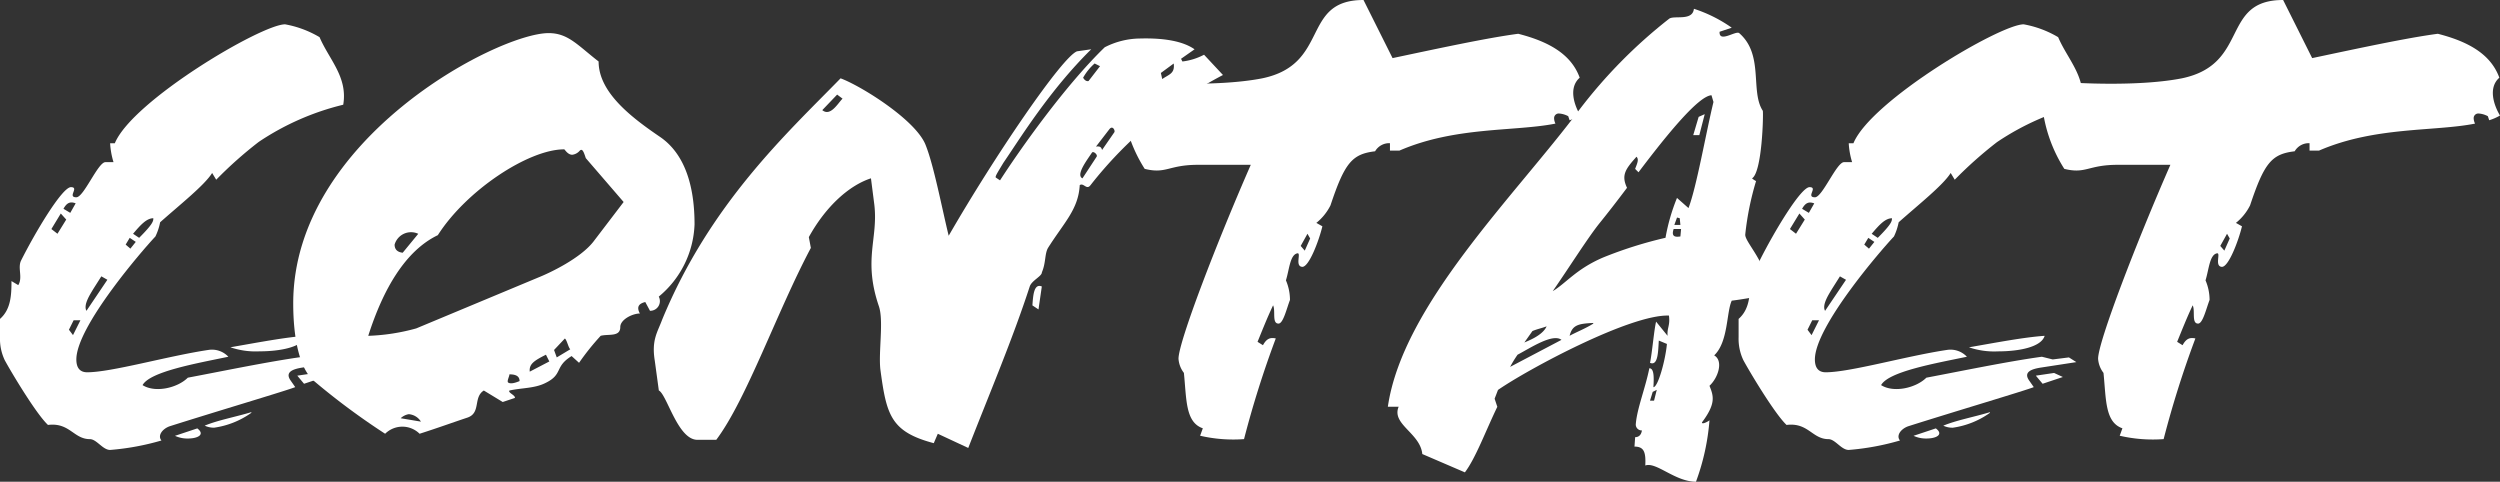 <svg xmlns="http://www.w3.org/2000/svg" xmlns:xlink="http://www.w3.org/1999/xlink" width="265.591" height="51.177" viewBox="0 0 265.591 51.177">
  <rect x="0" y="0" width="265.591" height="51.177" fill="#333333" stroke="none"/>
  <defs>
    <clipPath id="clip-path">
      <rect id="Rectangle_169" data-name="Rectangle 169" width="265.591" height="51.177" transform="translate(0 0)" fill="none"/>
    </clipPath>
  </defs>
  <g id="Group_223" data-name="Group 223" transform="translate(0 0)">
    <g id="Group_222" data-name="Group 222" clip-path="url(#clip-path)">
      <path id="Path_1356" data-name="Path 1356" d="M27.49,15.074a43.27,43.27,0,0,0-4.521,4.019l-.432-.718c-.789,1.292-3.516,3.446-5.526,5.24a6.161,6.161,0,0,1-.5,1.508c-1.291,1.363-8.4,9.546-8.4,13.063,0,.861.358,1.364,1.148,1.364,2.584,0,8.542-1.722,12.849-2.369a2.391,2.391,0,0,1,2.152.718c-3.445.718-8.326,1.579-9.115,3.015,1.363.861,3.732.287,4.808-.79,3.805-.718,8.614-1.722,12.275-2.225l1.148.287L35.1,37.97l.79.5-3.733.574c-.933.144-1.938.431-1.293,1.365l.5.716c-.645.288-8.613,2.657-13.35,4.164-.789.288-1.292,1-.862,1.507A27.117,27.117,0,0,1,11.7,47.8c-.789,0-1.435-1.148-2.153-1.148-1.723,0-2.153-1.795-4.45-1.508C3.8,43.928,1.076,39.334.5,38.257A5.3,5.3,0,0,1,0,35.818V33.879c1.149-1.005,1.22-2.512,1.22-4.019l.718.431c.5-.79-.073-1.8.287-2.584,1.508-3.015,4.379-7.825,5.311-7.825s-.43,1.077.575,1.077c.79,0,2.3-3.732,3.086-3.732h.862a8.391,8.391,0,0,1-.36-2.01h.5C14.069,10.695,27.778,2.584,30.289,2.584A11,11,0,0,1,33.95,3.949c1.005,2.368,3.015,4.234,2.513,7.177a27.826,27.826,0,0,0-8.973,3.948M6.459,22.682l-1,1.651.646.5.932-1.507Zm.287-.5.719.432L8.039,21.6c-.574-.215-.933-.071-1.293.574M7.823,34.023l-.5,1.005.432.574.789-1.579Zm2.943-4.666L9.9,30.721c-.287.5-1.076,1.652-.716,2.3l2.224-3.3Zm3.015-4.091-.431.718.5.431.574-.718Zm1,0c1.508-1.507,1.508-1.794,1.508-2.081-.718,0-1.363.717-2.153,1.65ZM18.59,46.3l2.369-.789c.861.647.071,1.076-1.006,1.076A3.1,3.1,0,0,1,18.59,46.3M26.7,43.857a8.95,8.95,0,0,1-3.948,1.578,2.289,2.289,0,0,1-1.005-.215c1.363-.574,3.3-.933,4.953-1.435Zm-2.225-6.963c2.871-.5,5.886-1.076,8.039-1.221-.359,1.221-2.8,1.652-4.952,1.652a8.3,8.3,0,0,1-3.087-.431M32.3,40.77l-.717-.861,1.938-.287.933.43Z" fill="#fff"/>
      <path id="Path_1357" data-name="Path 1357" d="M69.985,31.511a1.027,1.027,0,0,1-.933,1.507l-.5-.933c-.574.143-1,.43-.574,1.22-.789,0-2.081.645-2.081,1.435,0,1.077-1.22.718-2.081.933a26.7,26.7,0,0,0-2.3,2.871l-.79-.717c-1.866,1.149-.862,1.938-2.8,2.871-1.148.574-2.512.5-3.8.789-.216.215.646.5.574.789l-1.292.432L51.4,41.487c-1.149.718-.287,2.369-1.723,2.871-1.723.575-3.086,1.077-5.1,1.723a2.6,2.6,0,0,0-3.661,0,74.715,74.715,0,0,1-7.465-5.527c-1.722-1.364-2.3-4.881-2.3-8.326,0-17.442,21.749-28.711,27.131-28.711,2.082,0,3.086,1.293,5.312,3.015,0,3.3,3.516,5.957,6.46,7.967,2.8,1.866,3.732,5.455,3.732,9.331a10.429,10.429,0,0,1-3.8,7.681M62.233,16.8c-.215-.647-.359-1.076-.646-.789a1.245,1.245,0,0,1-.79.43c-.5,0-.789-.575-.861-.575-3.8,0-10.407,4.379-13.422,9.117-3.445,1.651-5.815,5.742-7.393,10.694a21.671,21.671,0,0,0,5.1-.789L57.137,29.5c1.435-.574,4.521-2.082,5.886-3.805l3.229-4.234Zm-17.8,8.039a1.815,1.815,0,0,0-2.512,1.148c0,.431.215.789.861.862Zm.287,19.954A1.681,1.681,0,0,0,43.428,44a1.637,1.637,0,0,0-.861.432Zm9.4-5.024c0,.215-.287.717-.143.861.287.215.861,0,1.22-.144,0-.5-.359-.717-1.077-.717M58,37.683c-1.292.646-1.8,1.006-1.722,1.8L58.358,38.4Zm2.01-1.723L58.86,37.181l.287.789,1.435-.862c-.215-.214-.359-1-.574-1.148" fill="#fff"/>
      <path id="Path_1358" data-name="Path 1358" d="M117.359,5.024a8.365,8.365,0,0,1,3.732-.933c2.584-.071,4.594.287,5.815,1.148L125.47,6.245l.144.287a6.59,6.59,0,0,0,2.3-.718l2.01,2.154a43.359,43.359,0,0,0-14.069,11.7c-.431.574-.718-.287-1.148,0-.144,2.584-1.652,3.947-3.374,6.676-.359.645-.215,1.578-.646,2.584,0,.429-1.077.861-1.292,1.507-1.795,5.526-4.234,11.268-6.531,17.155L99.63,46.081l-.43,1c-4.594-1.22-5.025-3.015-5.671-7.823-.215-1.867.359-5.1-.143-6.676-1.722-5.024-.072-7.178-.5-10.838l-.358-2.8c-2.226.718-4.738,2.871-6.6,6.245l.215,1.149c-3.589,6.746-6.818,16.078-10.048,20.385h-2.01c-2.082,0-3.231-4.81-4.092-5.241l-.43-3.158c-.359-2.224.287-3.015.789-4.379,5.1-12.345,13.28-19.81,18.95-25.624,2.153.79,8.039,4.45,9.043,7.107.862,2.152,1.723,6.674,2.441,9.617,4.881-8.469,12.059-19.021,13.638-19.595l1.506-.216c-4.449,4.379-7.607,9.547-9.33,12.059-.646,1.077-.933,1.508-.79,1.58l.431.287c2.082-3.23,6.891-10.049,11.125-14.141M88.935,10.049,87.357,11.7c.861.717,1.65-.719,2.152-1.22Zm21.391,22.825-.647-.431c.073-1,.144-2.368,1-2.009ZM116,16.222c-.575.861-1.723,2.369-1.005,2.727l1.507-2.3c.144-.215-.359-.645-.5-.43m-.36-7.609,1.221-1.579-.574-.287a5.729,5.729,0,0,0-1.221,1.508c.072.143.287.43.574.358m2.226,5.1-1.436,1.865c.431-.071.575.073.646.36l1.293-1.867c.142-.143-.145-.79-.5-.358m5.455-5.958.144.646c.717-.5,1.363-.575,1.22-1.651Z" fill="#fff"/>
      <path id="Path_1359" data-name="Path 1359" d="M147.941,6.173c4.737-1,10.049-2.153,13.351-2.584,3.084.789,5.6,2.082,6.53,4.666-1.22,1.076-.573,2.942.073,4.019a5.605,5.605,0,0,1-1.148.5l-.145-.43a2.39,2.39,0,0,0-1-.287.49.49,0,0,0-.5.5,1.374,1.374,0,0,0,.142.574c-4.306.861-10.623.287-16.58,2.871h-1v-.79a1.735,1.735,0,0,0-1.58.861c-2.441.287-3.23,1.22-4.737,5.742a5.6,5.6,0,0,1-1.506,1.867l.644.359c-.358,1.507-1.435,4.378-2.153,4.307-.789-.073-.071-1.508-.5-1.436-.789.143-.86,1.723-1.22,2.871a5.316,5.316,0,0,1,.431,2.081c-.36.933-.718,2.513-1.22,2.513-.719,0-.288-1.364-.575-1.939-.647,1.365-1.149,2.656-1.651,3.876l.575.36c.358-.647.716-.862,1.363-.719a105.62,105.62,0,0,0-3.373,10.695,15.586,15.586,0,0,1-4.666-.359l.287-.789c-1.866-.647-1.722-3.086-2.01-5.886a2.779,2.779,0,0,1-.573-1.507c0-1.795,4.091-12.418,7.679-20.6h-5.6c-3.159,0-3.374,1-5.671.43a15.471,15.471,0,0,1-2.369-6.963,3.21,3.21,0,0,1,1.005-2.368c2.8.287,9.474.575,13.853-.287C141.337,6.819,138.178,0,144.854,0ZM138.9,24.835l-.718,1.292.431.5.575-1.293Z" fill="#fff"/>
      <path id="Path_1360" data-name="Path 1360" d="M183.975,31.941c-.574,1.221-.358,4.379-1.866,5.814,1.005.575.431,2.37-.5,3.231.43,1.076.717,1.865-.79,3.875-.071.287.646-.071.79-.215a24.129,24.129,0,0,1-1.435,6.531c-2.226,0-4.236-2.152-5.384-1.722.071-1.436-.144-2.01-1.149-2.01l.072-1c.359,0,.646-.216.718-.719a.625.625,0,0,1-.646-.717c.143-1.651,1-3.732,1.435-5.886.5,0,.5.933.431,2.009.5,0,1.292-2.942,1.436-4.593l-.862-.359c-.071,1.149-.071,2.728-.932,2.368.215-1,.429-3.516.645-4.377l1.22,1.506c-.071-.861.287-1.076.145-2.152-4.092-.144-14.93,5.67-18.161,7.9l-.359.933.287.861c-1.22,2.512-2.3,5.456-3.445,6.963L151.1,48.235c-.215-2.226-3.3-3.158-2.511-5.025h-1.149c1.578-10.837,13.566-22.466,20.313-31.509A53.067,53.067,0,0,1,177.3,2.01c.5-.43,2.511.287,2.655-1.077a15.029,15.029,0,0,1,4.019,2.01l-1.292.432c-.072,1.219,1.723-.145,2.082.142,2.656,2.3,1.149,6.174,2.512,8.255.072.358-.072,6.532-1.148,7.178a2.234,2.234,0,0,0,.43.287,30.423,30.423,0,0,0-1.148,5.671c-.071.861,2.655,3.3,2.44,6.459-1.292.144-2.656.431-3.876.574m-22.753,5.742a12.462,12.462,0,0,0-.79,1.293l5.455-2.871c-.932-.719-3.3.861-4.665,1.578m3.086-3.014c-.574.215-1.005.288-1.507.5l-.862,1.221c.287-.144,1.939-.719,2.369-1.723m17.514-24.548c-1.363.072-4.666,4.091-7.752,8.183l-.359-.359c.215-.574.431-1,.144-1.292-1.148,1.292-1.651,1.938-1.006,3.3q-1.614,2.152-3.013,3.876c-1.293,1.651-3.231,4.737-4.881,7.106,1.435-.861,2.512-2.369,5.383-3.59a44.033,44.033,0,0,1,6.6-2.081,20.727,20.727,0,0,1,1.221-4.235l1.22,1.077c.861-2.226,1.866-8.039,2.655-11.269ZM169.261,34.382V34.31c-1.58.072-2.225.215-2.512,1.363.645-.358,1.722-.789,2.512-1.291m6.317,7.249-.287.933h.429l.288-1.148Zm2.224-17.3c-.287.861.215.861.718.789l.072-.789Zm.647-1.149-.287-.072-.287.789h.645Zm2.081-8.829h-.646l.575-1.938.645-.288Z" fill="#fff"/>
      <path id="Path_1361" data-name="Path 1361" d="M212.186,15.074a43.41,43.41,0,0,0-4.522,4.019l-.43-.718c-.79,1.292-3.517,3.446-5.527,5.24a6.243,6.243,0,0,1-.5,1.508c-1.293,1.363-8.4,9.546-8.4,13.063,0,.861.359,1.364,1.148,1.364,2.584,0,8.541-1.722,12.848-2.369a2.394,2.394,0,0,1,2.154.718c-3.445.718-8.326,1.579-9.116,3.015,1.364.861,3.732.287,4.809-.79,3.8-.718,8.614-1.722,12.274-2.225l1.148.287,1.723-.216.789.5-3.733.574c-.932.144-1.937.431-1.291,1.365l.5.716c-.646.288-8.613,2.657-13.35,4.164-.79.288-1.292,1-.862,1.507A27.092,27.092,0,0,1,196.4,47.8c-.79,0-1.435-1.148-2.153-1.148-1.723,0-2.153-1.795-4.45-1.508-1.292-1.22-4.02-5.814-4.594-6.891a5.311,5.311,0,0,1-.5-2.439V33.879c1.149-1.005,1.221-2.512,1.221-4.019l.718.431c.5-.79-.072-1.8.287-2.584,1.507-3.015,4.378-7.825,5.311-7.825s-.43,1.077.575,1.077c.789,0,2.3-3.732,3.085-3.732h.862a8.392,8.392,0,0,1-.359-2.01h.5c1.866-4.522,15.576-12.633,18.088-12.633a10.985,10.985,0,0,1,3.66,1.365c1.005,2.368,3.015,4.234,2.512,7.177a27.84,27.84,0,0,0-8.972,3.948m-21.03,7.608-1.006,1.651.647.5.933-1.507Zm.287-.5.717.432.574-1.006c-.574-.215-.932-.071-1.291.574m1.076,11.844-.5,1.005.43.574.79-1.579Zm2.944-4.666-.862,1.364c-.287.5-1.077,1.652-.718,2.3l2.225-3.3Zm3.013-4.091-.429.718.5.431.574-.718Zm1.006,0c1.507-1.507,1.507-1.794,1.507-2.081-.718,0-1.364.717-2.153,1.65Zm3.8,21.03,2.368-.789c.862.647.072,1.076-1,1.076a3.1,3.1,0,0,1-1.364-.287m8.11-2.439a8.938,8.938,0,0,1-3.947,1.578,2.286,2.286,0,0,1-1.005-.215c1.364-.574,3.3-.933,4.952-1.435Zm-2.224-6.963c2.871-.5,5.886-1.076,8.039-1.221-.36,1.221-2.8,1.652-4.953,1.652a8.3,8.3,0,0,1-3.086-.431M217,40.77l-.719-.861,1.939-.287.932.43Z" fill="#fff"/>
      <path id="Path_1362" data-name="Path 1362" d="M245.637,6.173c4.737-1,10.049-2.153,13.351-2.584,3.086.789,5.6,2.082,6.532,4.666-1.221,1.076-.574,2.942.071,4.019a5.535,5.535,0,0,1-1.148.5l-.144-.43a2.39,2.39,0,0,0-1.005-.287.491.491,0,0,0-.5.5,1.359,1.359,0,0,0,.145.574c-4.307.861-10.623.287-16.581,2.871h-1v-.79a1.731,1.731,0,0,0-1.579.861c-2.441.287-3.23,1.22-4.738,5.742a5.568,5.568,0,0,1-1.507,1.867l.646.359c-.359,1.507-1.435,4.378-2.153,4.307-.79-.073-.072-1.508-.5-1.436-.789.143-.861,1.723-1.22,2.871a5.335,5.335,0,0,1,.431,2.081c-.36.933-.718,2.513-1.221,2.513-.717,0-.287-1.364-.574-1.939-.646,1.365-1.149,2.656-1.651,3.876l.575.36c.359-.647.717-.862,1.363-.719a105.62,105.62,0,0,0-3.373,10.695,15.592,15.592,0,0,1-4.666-.359l.287-.789c-1.865-.647-1.723-3.086-2.01-5.886a2.773,2.773,0,0,1-.574-1.507c0-1.795,4.092-12.418,7.681-20.6h-5.6c-3.158,0-3.373,1-5.67.43a15.471,15.471,0,0,1-2.369-6.963,3.206,3.206,0,0,1,1.005-2.368c2.8.287,9.474.575,13.852-.287C239.033,6.819,235.875,0,242.551,0Zm-9.044,18.662-.718,1.292.431.5.574-1.293Z" fill="#fff"/>
    </g>
  </g>
</svg>
